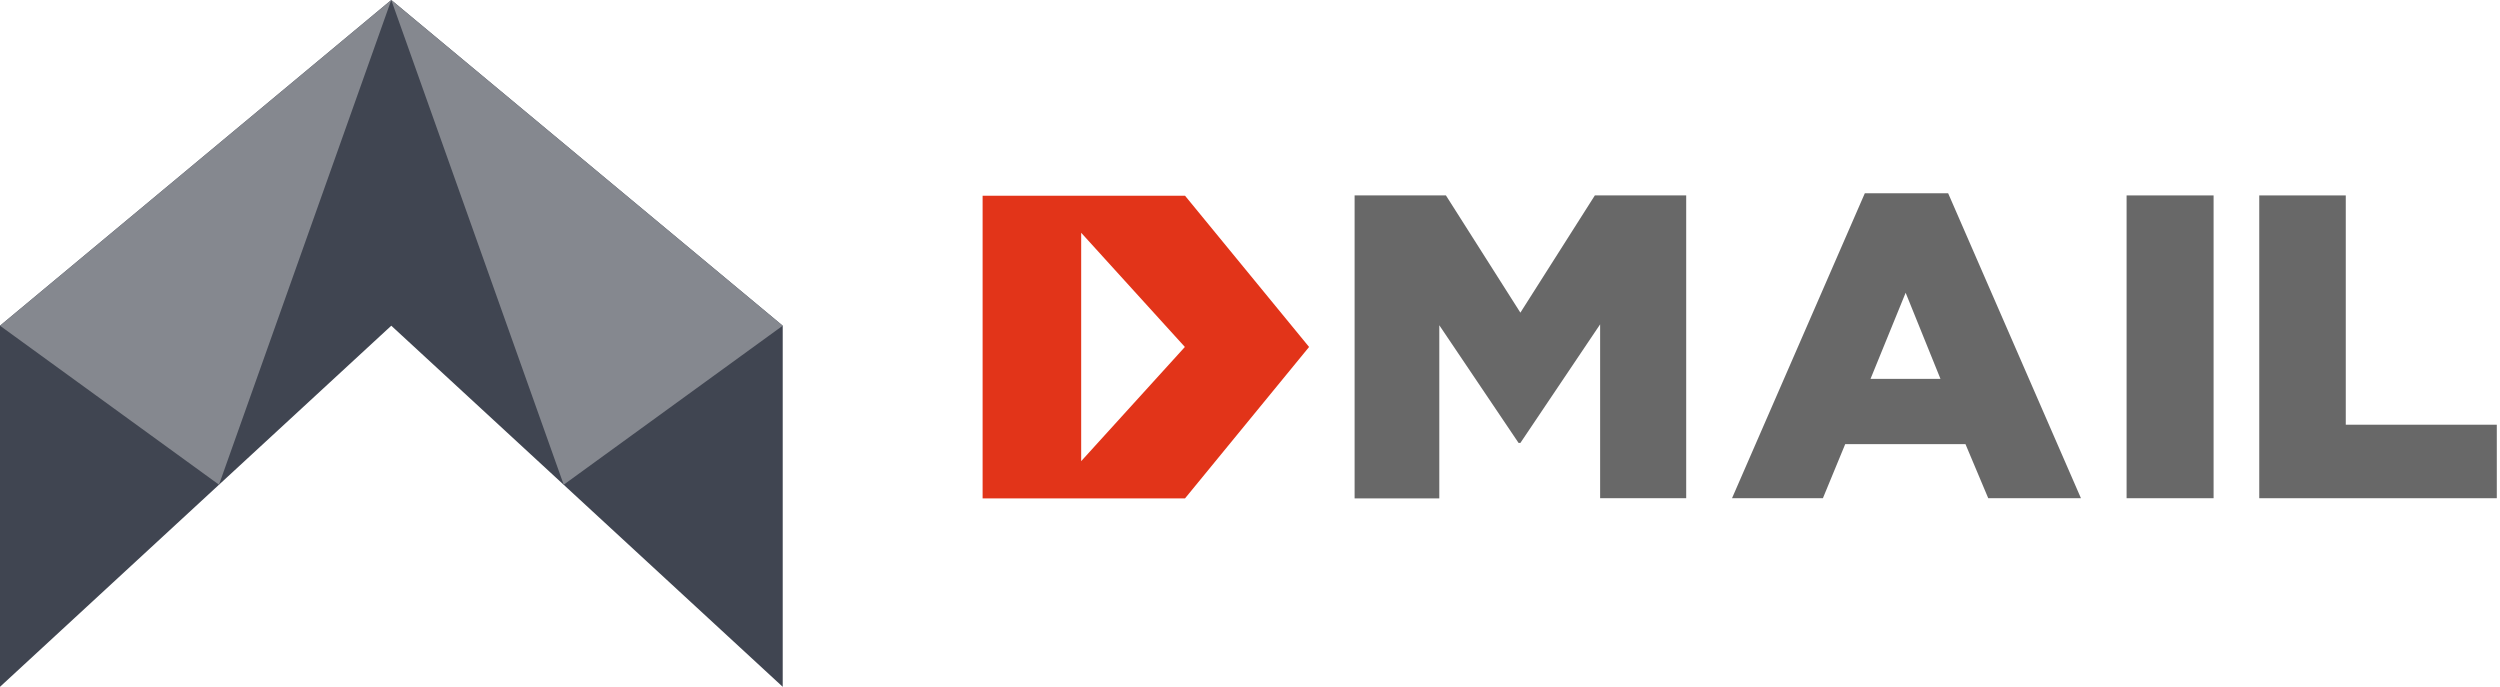 <svg width="182" height="50" viewBox="0 0 182 50" fill="none" xmlns="http://www.w3.org/2000/svg">
<path d="M28.485 0L0 23.712V50L28.485 23.712L56.982 50V23.712L28.485 0Z" fill="#404551"/>
<path d="M15.943 35.286L28.485 0L0 23.712L15.943 35.286Z" fill="#85888F"/>
<path d="M28.485 0L41.038 35.286L56.981 23.712L28.485 0Z" fill="#85888F"/>
<path d="M164.474 14.227H170.772V30.919H181.767V36.27H164.474V14.227Z" fill="#686868"/>
<path d="M154.816 14.227H161.149V36.27H154.816V14.227Z" fill="#686868"/>
<path d="M135.758 14.072H141.826L151.493 36.27H144.744L143.087 32.334H134.331L132.707 36.27H126.091L135.758 14.072ZM141.266 27.581L138.731 21.313L136.174 27.581H141.266Z" fill="#686868"/>
<path d="M98.615 14.227H105.264L110.684 22.761L116.105 14.227H122.755V36.27H116.489V23.612L110.684 32.246H110.553L104.781 23.678V36.281H98.615V14.227Z" fill="#686868"/>
<path d="M95.301 25.259L86.27 14.249H78.721H76.263H71.534V36.281H78.721H86.27L95.301 25.259ZM78.71 16.946L86.259 25.259L78.71 33.572V16.946Z" fill="#E23419"/>
</svg>
